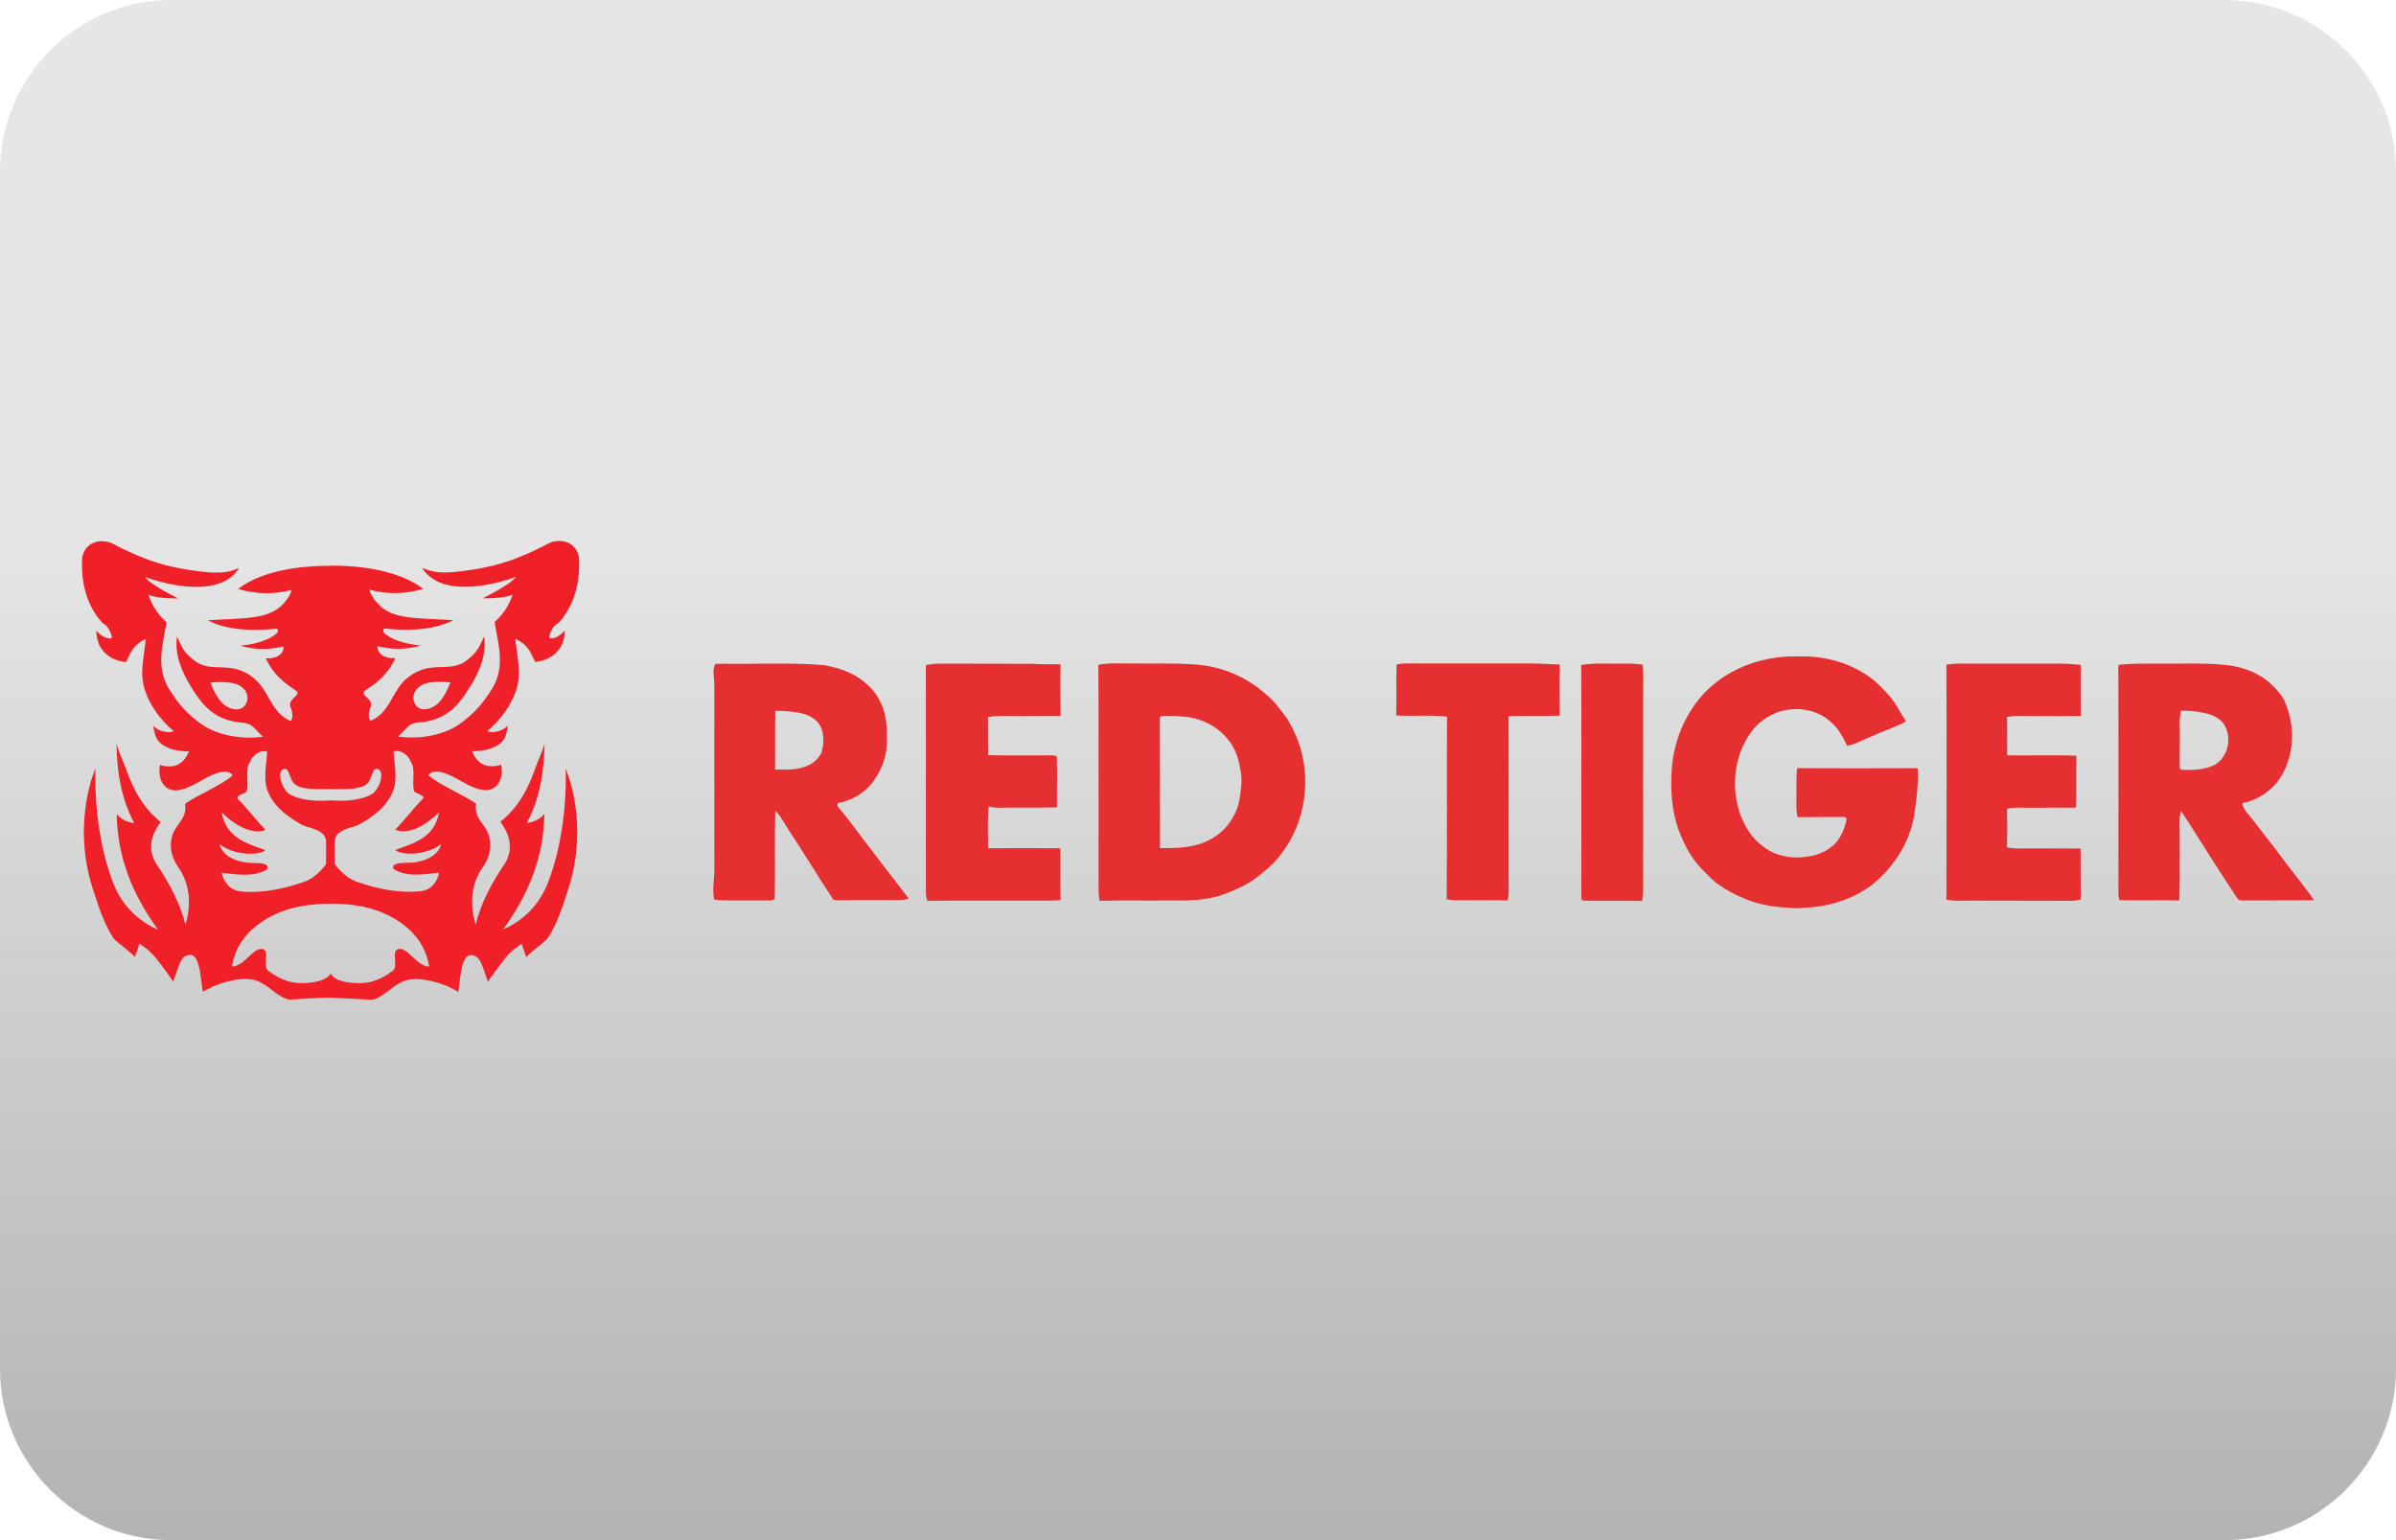 <?xml version="1.0" encoding="utf-8"?>
<!-- Generator: Adobe Illustrator 24.2.0, SVG Export Plug-In . SVG Version: 6.00 Build 0)  -->
<svg version="1.1" id="casino-payments" xmlns="http://www.w3.org/2000/svg" xmlns:xlink="http://www.w3.org/1999/xlink" x="0px"
	 y="0px" viewBox="0 0 1400 900" style="enable-background:new 0 0 1400 900;" xml:space="preserve">
<style type="text/css">
	.st0{fill:url(#card-form_1_);}
	.st1{fill:#E52F31;}
	.st2{fill:none;}
	.st3{fill:#F02029;}
</style>
<g id="ecopayz_4_">
	
		<linearGradient id="card-form_1_" gradientUnits="userSpaceOnUse" x1="700" y1="2593.008" x2="700" y2="1693.008" gradientTransform="matrix(1 0 0 1 0 -1693.008)">
		<stop  offset="0" style="stop-color:#B3B3B3"/>
		<stop  offset="0.658" style="stop-color:#E6E6E6"/>
	</linearGradient>
	<path id="card-form_3_" class="st0" d="M1300,900H100C45,900,0,855,0,800V100C0,45,45,0,100,0h1200c55,0,100,45,100,100v700
		C1400,855,1355,900,1300,900z"/>
</g>
<g>
	<path class="st1" d="M1050.8,383.6c16.3-0.5,32.5,4.2,45.1,14.7c4.4,4.2,9,8.7,12.1,13.9c1.9,3.1,3.7,6.3,5.7,9.4
		c-6.5,3.5-13.5,5.7-20.2,8.7c-4.8,2-9,4.4-14.2,5.5c-2.4-5-4.8-9.7-9-13.4c-10.4-10.2-28.2-10.5-39.7-1.9
		c-5.7,3.8-9.7,10-12.5,16.1c-5.3,12.3-5.7,26.3-1.4,38.9c2.7,7.3,6.6,14,13,18.7c5.7,4.9,12.9,6.8,20.2,6.9c7-0.2,14.5-1.5,20-6.1
		c5.2-3.7,7.8-10.2,9.1-16.2c-0.3-2.1-2.6-1.2-4.1-1.4c-8.2,0.1-16.4,0-24.6,0.1c-1-4.3-0.6-8.5-0.6-12.9c0.1-5.3-0.3-10.4,0.4-15.7
		c23.5,0.1,47,0.1,70.4,0c0.5,9.4-0.7,18.7-2.1,28c-2.9,16.1-12.1,30.1-24.7,40.3c-11.3,8.4-25.1,12.7-39.1,13.2
		c-5.2,0.8-10.2-0.1-15.4-0.4c-13.3-1.2-26-6.4-36.7-14.3c-3-2.4-5.5-5.3-8.2-8c-5.7-5.7-9.7-13.2-12.7-20.7
		c-5.1-12.8-5.7-26.2-4.6-39.7c1.6-16.2,8.5-31.8,19.9-43.4C1011.1,389.8,1030.9,383.1,1050.8,383.6z M549.1,387.8
		c18.2,0.1,36.4,0,54.6,0.1c5.3,0.5,10.6,0.1,16,0.3c-0.2,10-0.1,20.1,0,30.1c-9.5,0.1-19,0-28.4,0.1c-4.7-0.1-9.4-0.1-14,0.6
		c0.1,7.4-0.1,14.9,0.1,22.3c11.9,0.3,23.9,0.1,36,0.1c1.5,0.1,3-0.3,4.1,0.8c0.3,9.8,0,19.7,0.1,29.6c-11,0.3-22,0-33,0.2
		c-2.4,0.1-4.6-0.2-6.9-0.7c-0.8,8-0.3,16.4-0.3,24.4c14.1-0.1,28.2-0.1,42.2,0c0,10-0.1,20.2,0.1,30.3c-5.7,0.5-11.3,0.2-17,0.3
		c-20.3,0-40.6-0.1-60.9,0.1c-0.4-1.7-0.8-3.3-0.8-5.2c0-44.2,0-88.4,0-132.6C543.8,388.1,546.4,387.8,549.1,387.8z M816,388.4
		c3-1,6.6-0.7,9.8-0.7c22.3,0,44.7,0,67,0c6.2-0.1,12.3,0.5,18.6,0.6c-0.2,10-0.2,19.9,0,29.9c-10,0.4-19.9-0.1-29.9,0.3
		c0,31.3,0,62.6,0,93.9c0,4.7,0.4,9.2-0.6,13.8c-10-0.2-20.2-0.1-30.3-0.1c-1.8,0-3.5-0.3-5.3-0.7c0.3-35.5,0-71,0.2-106.6
		c-9.8-1.2-19.8-0.1-29.7-0.7C816.1,408.3,815.7,398.3,816,388.4z M947.4,387.8c4.2-0.1,8.3,0,12.5,0.6c0.4,5.7,0.2,11.3,0.2,17
		c0,36.1,0,72.1,0,108.2c0,4.3,0.3,8.6-0.6,12.9c-11.3-0.3-22.7,0-34-0.2c-1.8,0-1.4-1.9-1.5-3.1c-0.1-44.9,0.1-89.7-0.1-134.6
		C931.7,387.3,939.4,387.9,947.4,387.8z M1154.1,387.8c16.6,0,33.2,0,49.8,0c4,0,8,0.4,11.9,0.7c0,10,0,19.8,0,29.8
		c-8.4,0.3-16.8,0.1-25.3,0.1c-6,0.1-11.8-0.5-17.8,0.6c0.2,7.4,0.1,14.9,0.1,22.4c13.5,0.2,26.9-0.3,40.4,0.2
		c-0.1,10,0.1,20.2-0.1,30.3c-8.8,0.2-17.6,0-26.4,0.1c-4.8,0.1-9.3-0.4-14,0.6c0.2,7.4,0.2,15,0,22.6c4.7,1,9.2,0.5,14,0.6
		c9.7,0.1,19.4-0.1,29,0.1c0.1,9.8,0,19.8,0.1,29.7c-1.7,0.4-3.3,0.8-5.2,0.8c-19.4-0.1-38.9,0-58.4-0.1c-5.1,0-10,0.4-14.9-0.6
		c0.1-45.8,0.2-91.5,0-137.3C1142.9,387.5,1148.5,387.8,1154.1,387.8z M496.1,479.4c-2.2-2.8-4.5-5.5-6.7-8.3c0-0.6,0-1.2,0-1.8
		c8.2-1.4,15.5-5.7,20.6-12.3c5.3-7.2,8.6-15.9,8.2-24.9c0.5-10.5-1.4-21.1-8.7-29.3c-7.3-8.3-17.4-12.3-28-14.1
		c-16.1-1.4-32-0.8-48.1-0.8c-5.2,0.1-10.4-0.2-15.4,0.1c-2.1,3.3-0.5,8.7-0.6,12.5c0,36.4,0,72.8,0,109.1
		c-0.2,5.5-1.2,10.6-0.1,16.1c5.7,0.8,11.3,0.4,17,0.5c5.1,0,10.2,0.1,15.3,0c1.6,0,3.3-0.1,3.1-2.2c0.3-16.8-0.2-33.5,0.3-50.3
		c3.5,3.5,5.5,7.8,8.2,11.9c8.8,13.2,17,27.1,25.8,40.2c3.5,0.5,7,0.2,10.4,0.2c9.3,0,18.5,0,27.8,0c2,0,3.9-0.4,5.9-0.8
		C519.4,509.9,507.6,494.8,496.1,479.4z M480.5,437.9c-0.8,4-4,7.1-7.4,9c-6.5,3.3-13.1,2.8-20.2,2.8c0.1-11.5-0.1-23,0.1-34.4
		c7.6,0.4,17.3,0.2,23.3,5.3C481.3,424.6,481.8,432.1,480.5,437.9z M1335.2,503.7c-6-8.3-12.5-16.3-18.7-24.4
		c-2.4-3.3-5.7-5.9-6.3-10c8.7-1.6,16.8-6.8,21.8-14.2c8.5-12.8,9.4-30.3,3.3-44.4c-2-5-6.3-9.2-10.2-12.7
		c-7.1-5.7-16.4-8.7-25.4-9.5c-12.3-1.2-24.9-0.6-37.3-0.7c-8,0-16.4-0.2-24.5,0.7c-0.3,3.3-0.1,6.7-0.1,10c0,41.2,0.1,82.3,0,123.5
		c0.1,1.4,0.1,2.7,0.6,4c11.7,0.4,23.3-0.1,35,0.2c0.4-12.5,0.1-25.2,0.2-37.7c0.1-5.1-0.7-9.8,0.8-14.7
		c10.6,16.4,20.8,32.9,31.5,49.1c1.2,1.6,1.8,3.5,4.3,3.3c14-0.1,28,0,42-0.1C1346.9,518.5,1340.9,511.2,1335.2,503.7z
		 M1293.8,447.1c-5.9,2.8-13,3.1-19.4,2.7c-0.7-0.7-1-1.4-0.8-2.3c-0.1-5.7,0.1-11.6,0.1-17.3c0.1-5.2-0.6-9.8,0.7-14.9
		c4.4,0,8.7,0.2,13,1.2c4.4,0.8,8.5,2.4,11.5,5.9C1304.5,430,1302.4,442.4,1293.8,447.1z M758.6,433.2c-2.1-5-4.3-10-7.4-14.5
		c-3.8-5-7.4-9.8-12.3-13.7c-11.7-10.2-26.8-16.2-42.3-16.8c-11.8-0.8-23.7-0.3-35.4-0.5c-6.7,0.2-12.9-0.6-19.4,0.8
		c0.2,41.7,0,83.3,0.1,125c0.1,4.4-0.4,8.6,0.7,12.9c13.6-0.4,27.2,0,40.8-0.2c10.9,0.1,21.5,0.1,32-3.7c6.3-2.4,12.3-5,17.8-8.9
		c6-4.5,11.8-9.3,16.1-15.5C763,479.8,766.3,454.7,758.6,433.2z M724.2,467.4c-1.8,9.3-7.6,17.8-15.9,22.5
		c-9.5,5.7-19.8,5.7-30.5,5.7c-0.1-25.4,0-50.9-0.1-76.4l0.5-0.7c4.2-0.3,8.3-0.3,12.5,0.2c10.4,0.5,20.8,5.5,27.2,13.9
		c4.4,5.5,6.1,11.8,7.1,18.6C726,456.6,725,461.9,724.2,467.4z"/>
	<g>
		<path class="st2" d="M164.4,532.8c-14.4,5.6-26.4,16-28.9,32.1c6.5-2,8.7-11,18.2-10.1c3.6,2.2-0.5,9.7,2.9,12.5
			c6.1,4.5,12.8,5.5,20,7.3c5.1,0.5,13.4-0.6,16.6-5.7v-40.5C182.8,528.3,173.1,529.6,164.4,532.8z"/>
		<path class="st3" d="M176.6,574.5c-8,0.1-13.8-2.8-19.9-7.3c-3.4-2.7,1-11-2.9-12.5c-5.5-1.9-10.9,10.1-18.3,10.1
			c2.5-16,14.5-26.4,29-32.1c8.7-3.3,18.4-4.6,28.8-4.6v-60.4c-9.8,0.8-18.6-0.4-23.9-3.5c-4.8-2.8-8.5-14.7-2.9-14.9
			c2.7,0,2.6,6.1,5.7,8.9c3.7,3.3,13.3,3,21.1,2.9V330.6c-35.9,0-50.1,10.5-54.2,13.6c10.4,2.9,20.7,3.4,31.3,0.5
			c-0.3,2.4-3.2,6.4-4.7,8c-8.9,9.6-22.6,8.3-44.3,9.8c12.6,6.5,29,6,40,4.9c1-0.1,1.3,1.6,0.6,2.4c-4.3,4.1-12.5,6.7-21.7,7.5
			c8.3,2.4,16.4,2.6,25.4,0.4c0.5,4.4-4.6,7.6-10.4,6.9c4.2,9.5,10.9,14.5,17,18.5c5,3.2-4.2,4.7-2.7,9.8c1,1.5,2.2,8-0.1,8.3
			c-10.2-4.6-11.9-15.2-18.7-22.6c-14.3-14.3-26.3-4.4-36.8-12.3c-6.7-5-7.6-7.9-10.6-14.3c-1.6,11.5,3.7,22.1,8.8,30.3
			c6.5,10.2,13,18.7,30.1,20.1c5.2,0.5,6.2,3.3,11.4,8.1c-11.7,1.7-26.2-0.5-35.8-7.2c-8.5-6-13.5-11.8-19-20.5
			c-8.3-13.2-3.4-27.6-1.6-39.2c-3.8-3.4-8-8.3-10.6-16.1c5.3,2.5,17.5,2.2,17.5,2.2s-16.2-7.8-19.4-12.5c13.4,4.8,44,12.3,54.9-5.3
			c-5.7,2.4-10.1,3.5-22.2,2.1c-21.5-2.5-34.4-7.3-52.7-16.8c-7.6-2.7-15.3,0.4-16.8,8.7c-0.7,14.3,2.3,27.7,12.1,38.4
			c2.7,0.7,5.2,6,5.3,8.5c-2.5,0.8-5.6-0.5-9.1-4.2c0.3,17.5,17.3,18.3,17.3,18.3c3.1-6.5,4.5-10.2,11.7-13.6c0,0-2,13-2.2,18.8
			c-0.7,20.2,18.5,35.2,18.5,35.2c-3.1,1.4-9.2,0.1-12.1-3.3c1.2,6.9,2,10.3,9.8,13.4c3.3,1.3,8.5,1.7,11.1,1.7
			c-2.9,7.6-8.9,10.4-16.9,7.9c-1.2,6,0.5,11.9,5.5,14.2c5.2,2.3,13-1.8,18.5-5c4.6-2.7,14.7-8.2,18.5-3.2
			c-6.3,5.9-22,12.2-27.9,16.8c1.5,9.5-6.3,11.5-7.9,20.4c-1.2,5.7,0.5,11.7,4.1,16.8c10.8,15.3,4,33.3,4,33.3
			c-3.1-13-10-25.3-17.2-35.9c-5-8.5-2.8-16.6,2.8-24.1c-10.6-8.5-16.2-19.2-20.5-31.6c-1-3-4.4-9.7-5.3-14.2
			c0.2,15.3,2.3,31.4,10.3,46.4c0,0-5.8,0-10.2-5.1c0.5,25.1,8.8,46.2,24.1,67.4c0,0-17.7-6.3-25.7-26.1
			C53.8,485.1,55.8,449,55.8,449s-14,30.9-1.8,69.7c3.8,12,7.4,22.3,12.3,29.5c1.3,1.9,8.2,6.6,12.5,11c1.6-4.2,2.7-7.8,2.7-7.8
			s5.5,3.5,9.3,8.1c4.8,5.9,10.4,14,10.4,14c3.5-8.9,4.1-15.5,10-15.5c6.1-0.1,6.1,16.7,7.4,21.6c6.4-4.4,22.3-9.8,31.4-6.5
			c6.8,2.5,10.3,7.8,17.4,10.7l2.2,0.3c9.2-0.5,16-1,23.9-1.2v-14.2C189.9,573.9,181.7,574.4,176.6,574.5z M143.6,411.5
			c-2,3.5-6.7,4.2-11.7,1c-5.6-3.7-8.9-13.6-8.9-13.6s11.3-1.4,16.8,1.6C144.4,403,145.8,407.7,143.6,411.5z M129.5,510
			c8,0.8,18.8,2.9,26.5-2c1.8-3.1-2.9-3.8-7.8-3.7c-8,0.1-18.1-3.2-19.9-11c8,6.3,22.2,7,26.8,3.5c-11-4.1-22.9-7-25.6-22.2
			c4.4,4.7,16.1,14,25.7,10.4c-6.7-7-10.1-12-16.2-18.1c-1.7-2.4,4.6-2.8,5.2-4.7c1.3-5.3-1.2-12.3,1.9-17c1.4-3.9,5.7-7.2,10-6
			c-0.3,6.5-1.9,13.2-0.5,20.6c2.9,10.6,12,17.3,21.2,22.4c4.8,1.9,12.5,2.7,13.7,8.7c0.1,4.6,0.1,9.4,0,14.1c0,0-5.3,7.8-13,10.4
			c-11.2,3.8-24,6.8-37,5.5C134,520.2,130.5,514.8,129.5,510z"/>
		<path class="st3" d="M193.2,568.8v14.2c7.2,0.3,14.6,0.8,23.7,1.2l2.1-0.3c7-2.9,10.5-8.2,17.3-10.7c9.1-3.3,25,2,31.4,6.5
			c1.2-4.9,1.2-21.7,7.4-21.6c5.9,0.1,6.6,6.7,10,15.5c0,0,5.7-8.1,10.4-14c3.7-4.6,9.3-8.1,9.3-8.1s1.2,3.6,2.7,7.8
			c4.2-4.4,11.2-9.1,12.5-11c4.9-7.2,8.5-17.5,12.3-29.5c12.2-38.9-1.8-69.7-1.8-69.7s2,36.1-10.8,67.9c-8,19.8-25.7,26.1-25.7,26.1
			c15.3-21.2,23.6-42.3,24.1-67.4c-4.4,5.1-10.2,5.1-10.2,5.1c8-15,10-31.1,10.3-46.4c-1,4.4-4.3,11.2-5.3,14.2
			c-4.3,12.4-9.8,23-20.5,31.6c5.5,7.5,7.7,15.6,2.8,24.1c-7.2,10.6-14.1,22.9-17.2,35.9c0,0-6.8-18.1,4-33.3
			c3.6-5.1,5.3-11,4.1-16.8c-1.6-8.9-9.4-10.9-7.9-20.4c-5.9-4.6-21.6-10.9-27.9-16.8c3.9-5,13.9,0.5,18.5,3.2
			c5.5,3.2,13.4,7.3,18.5,5c5-2.2,6.7-8.2,5.5-14.2c-8,2.5-14-0.3-16.9-7.9c2.6,0,7.8-0.4,11.1-1.7c7.8-3.1,8.6-6.5,9.8-13.4
			c-2.9,3.4-9,4.8-12.1,3.3c0,0,19.2-15,18.5-35.2c-0.2-5.8-2.2-18.8-2.2-18.8c7.2,3.4,8.6,7,11.7,13.6c0,0,17-0.8,17.3-18.3
			c-3.5,3.7-6.5,5.1-9.1,4.2c0.1-2.5,2.5-7.8,5.3-8.5c9.8-10.8,12.8-24.1,12.1-38.4c-1.4-8.4-9.3-11.5-16.8-8.7
			c-18.3,9.5-31.2,14.3-52.7,16.8c-12.1,1.4-16.4,0.3-22.2-2.1c11,17.6,41.4,10.2,54.9,5.3c-3.3,4.6-19.4,12.5-19.4,12.5
			s12.1,0.4,17.5-2.2c-2.7,7.8-6.8,12.7-10.6,16.1c1.8,11.6,6.7,26-1.6,39.2c-5.5,8.7-10.6,14.5-19,20.5c-9.7,6.8-24.1,8.9-35.8,7.2
			c5.2-4.8,6.2-7.7,11.4-8.1c17.1-1.4,23.6-9.9,30.1-20.1c5.2-8.1,10.4-18.7,8.8-30.3c-3,6.4-3.9,9.3-10.6,14.3
			c-10.4,7.8-22.4-2.1-36.8,12.3c-6.8,7.5-8.4,18.1-18.7,22.6c-2.3-0.3-1.1-6.8-0.1-8.3c1.4-5.1-7.7-6.6-2.7-9.8
			c6.1-3.9,12.7-8.9,17-18.5c-5.8,0.7-10.8-2.5-10.4-6.9c9.1,2.2,17.1,2,25.4-0.4c-9.3-0.8-17.5-3.4-21.7-7.5
			c-0.7-0.8-0.4-2.5,0.6-2.4c11,1.2,27.5,1.6,40-4.9c-21.7-1.4-35.5-0.1-44.3-9.8c-1.5-1.6-4.4-5.6-4.7-8
			c10.6,2.9,21.1,2.5,31.4-0.5c-4.1-3.1-18.8-13.6-54.1-13.6v130.6c7.2,0.1,17.4,0.4,21.1-2.9c3.1-2.8,3-8.9,5.7-8.9
			c5.5,0.3,2,12.1-2.9,14.9c-5.3,3.1-14.7,4.3-23.9,3.5v60.4c9.8-0.1,20,1.2,28.7,4.6c14.4,5.6,26.3,16,28.9,32.1
			c-7.4,0-12.8-12-18.3-10.1c-4,1.4,0.5,9.7-2.9,12.5c-6.1,4.5-11.8,7.4-19.8,7.3C204.6,574.4,195.8,573.9,193.2,568.8z
			 M246.3,400.4c5.5-3.1,16.8-1.6,16.8-1.6s-3.3,10-8.9,13.6c-5,3.3-9.7,2.5-11.7-1C240.4,407.7,241.7,403,246.3,400.4z
			 M245.6,520.8c-12.9,1.3-25.8-1.6-37-5.5c-7.8-2.7-13-10.4-13-10.4c-0.1-4.6-0.1-9.4,0-14.1c1.2-6,8.9-6.8,13.7-8.7
			c9.2-5,18.3-11.8,21.2-22.4c1.4-7.4-0.2-14.1-0.5-20.6c4.3-1.2,8.6,2.1,10,6c3.1,4.7,0.5,11.7,1.9,17c0.7,2,6.9,2.3,5.2,4.7
			c-6.1,6.1-9.5,11.1-16.2,18.1c9.6,3.7,21.3-5.6,25.7-10.4c-2.7,15.2-14.6,18.1-25.6,22.2c4.6,3.6,18.8,2.8,26.8-3.5
			c-1.8,7.8-11.9,11.1-19.9,11c-5-0.1-9.6,0.7-7.8,3.7c7.7,4.9,18.5,2.9,26.5,2C255.7,514.8,252.2,520.2,245.6,520.8z"/>
	</g>
</g>
</svg>
